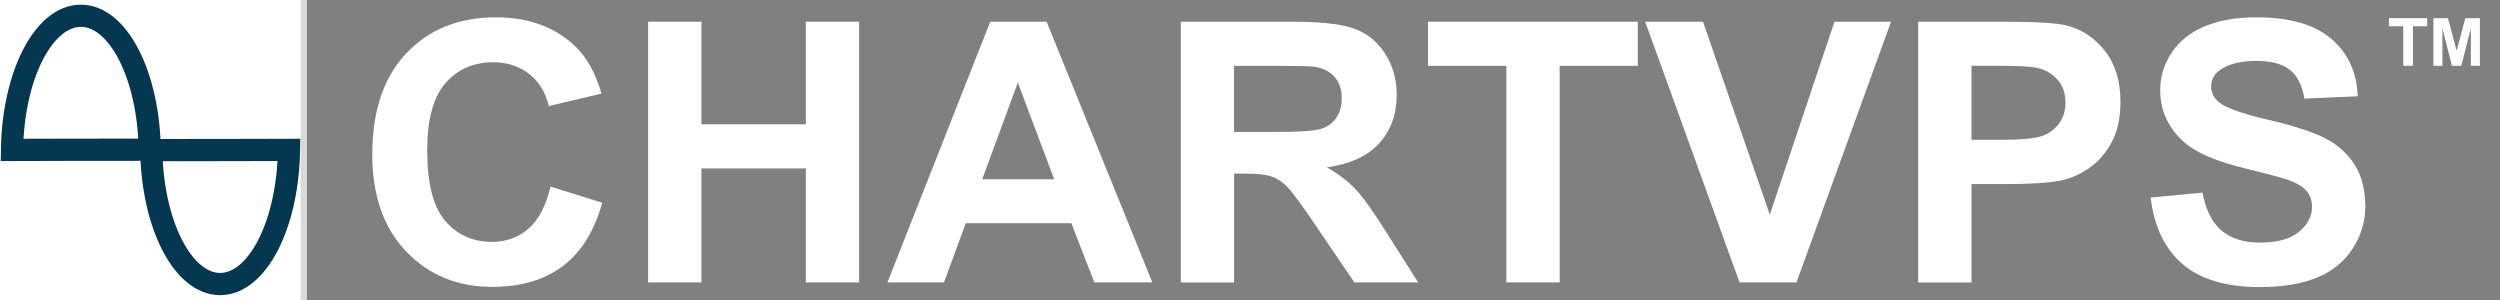 <svg xmlns="http://www.w3.org/2000/svg" width="225" height="27" viewBox="0 0 225 27" fill="none"><rect x="0" y="0" width="225" height="27" fill="#808080" stroke="none"/><g clip-path="url(#clip0_1664_306)"><rect width="27.627" height="27.844" fill="#D9D9D9"></rect><path d="M27.057 0H0V27H27.057V0Z" fill="white"></path><path d="M13.477 13.475C13.375 6.784 10.64 1.42 7.28 1.42C3.916 1.42 1.179 6.792 1.082 13.492C5.215 13.472 9.347 13.48 13.477 13.475Z" stroke="#053750" stroke-width="2" stroke-miterlimit="10"></path><path d="M13.614 13.508C13.716 20.199 16.451 25.563 19.811 25.563C23.175 25.563 25.912 20.191 26.009 13.492C21.879 13.511 17.747 13.503 13.614 13.508Z" stroke="#053750" stroke-width="2" stroke-miterlimit="10"></path><path d="M49.548 16.791L54.199 18.247C53.487 20.807 52.3 22.711 50.642 23.954C48.984 25.197 46.88 25.819 44.331 25.819C41.175 25.819 38.583 24.756 36.553 22.627C34.522 20.497 33.505 17.587 33.505 13.896C33.505 9.993 34.525 6.958 36.567 4.798C38.609 2.638 41.295 1.558 44.621 1.558C47.526 1.558 49.887 2.407 51.704 4.103C52.784 5.107 53.596 6.547 54.137 8.423L49.389 9.543C49.107 8.328 48.523 7.366 47.632 6.663C46.74 5.96 45.658 5.605 44.382 5.605C42.622 5.605 41.192 6.23 40.096 7.478C38.999 8.727 38.449 10.749 38.449 13.545C38.449 16.512 38.99 18.624 40.07 19.881C41.149 21.142 42.556 21.769 44.282 21.769C45.558 21.769 46.655 21.369 47.572 20.568C48.489 19.769 49.147 18.509 49.548 16.791Z" fill="white"></path><path d="M58.332 25.416V1.955H63.128V11.188H72.527V1.955H77.323V25.416H72.527V15.159H63.128V25.416H58.332Z" fill="white"></path><path d="M103.711 25.416H98.493L96.42 20.087H86.921L84.959 25.416H79.869L89.123 1.955H94.195L103.711 25.416ZM94.879 16.135L91.606 7.428L88.397 16.135H94.879Z" fill="white"></path><path d="M106.271 25.416V1.955H116.368C118.905 1.955 120.751 2.166 121.902 2.587C123.052 3.009 123.972 3.757 124.664 4.835C125.356 5.912 125.701 7.144 125.701 8.533C125.701 10.294 125.177 11.748 124.129 12.895C123.081 14.043 121.514 14.765 119.429 15.064C120.466 15.66 121.323 16.318 121.998 17.032C122.673 17.747 123.585 19.018 124.73 20.84L127.632 25.416H121.896L118.427 20.312C117.196 18.486 116.353 17.339 115.898 16.864C115.445 16.388 114.964 16.065 114.457 15.888C113.95 15.71 113.144 15.623 112.041 15.623H111.07V25.419H106.271V25.416ZM111.067 11.877H114.616C116.917 11.877 118.353 11.781 118.925 11.59C119.498 11.399 119.948 11.067 120.27 10.597C120.594 10.128 120.757 9.54 120.757 8.837C120.757 8.046 120.543 7.411 120.116 6.924C119.689 6.438 119.088 6.131 118.307 6.005C117.917 5.951 116.752 5.926 114.807 5.926H111.065V11.877H111.067Z" fill="white"></path><path d="M135.572 25.416V5.926H128.523V1.955H147.403V5.923H140.369V25.416H135.572Z" fill="white"></path><path d="M156.56 25.416L148.067 1.955H153.271L159.283 19.319L165.102 1.955H170.191L161.684 25.416H156.56Z" fill="white"></path><path d="M172.638 25.416V1.955H180.336C183.253 1.955 185.155 2.073 186.041 2.306C187.402 2.658 188.541 3.423 189.461 4.604C190.378 5.782 190.84 7.307 190.84 9.174C190.84 10.614 190.575 11.826 190.045 12.808C189.516 13.79 188.843 14.56 188.029 15.12C187.214 15.68 186.383 16.051 185.542 16.234C184.397 16.459 182.74 16.568 180.567 16.568H177.44V25.419H172.638V25.416ZM177.434 5.926V12.583H180.06C181.951 12.583 183.216 12.459 183.853 12.215C184.491 11.97 184.99 11.585 185.352 11.062C185.713 10.538 185.896 9.931 185.896 9.236C185.896 8.384 185.642 7.678 185.135 7.124C184.628 6.57 183.984 6.221 183.207 6.083C182.634 5.976 181.484 5.923 179.755 5.923H177.434V5.926Z" fill="white"></path><path d="M193.56 17.783L198.228 17.336C198.51 18.883 199.079 20.019 199.937 20.745C200.797 21.471 201.953 21.833 203.414 21.833C204.958 21.833 206.123 21.51 206.906 20.866C207.689 20.222 208.082 19.465 208.082 18.602C208.082 18.048 207.917 17.575 207.587 17.184C207.256 16.796 206.681 16.456 205.861 16.169C205.3 15.978 204.018 15.635 202.019 15.145C199.447 14.515 197.644 13.742 196.604 12.825C195.146 11.534 194.417 9.959 194.417 8.103C194.417 6.907 194.759 5.791 195.445 4.75C196.132 3.71 197.12 2.917 198.41 2.374C199.7 1.831 201.261 1.558 203.087 1.558C206.069 1.558 208.313 2.205 209.82 3.496C211.326 4.787 212.118 6.511 212.195 8.665L207.399 8.873C207.194 7.667 206.752 6.801 206.077 6.272C205.402 5.743 204.388 5.479 203.038 5.479C201.646 5.479 200.552 5.763 199.766 6.328C199.259 6.691 199.005 7.177 199.005 7.785C199.005 8.339 199.242 8.814 199.717 9.208C200.321 9.709 201.791 10.232 204.126 10.777C206.459 11.32 208.185 11.886 209.304 12.465C210.423 13.047 211.298 13.84 211.93 14.85C212.562 15.857 212.878 17.103 212.878 18.588C212.878 19.932 212.5 21.192 211.745 22.365C210.987 23.538 209.919 24.41 208.535 24.981C207.151 25.552 205.428 25.836 203.366 25.836C200.361 25.836 198.054 25.149 196.445 23.78C194.836 22.407 193.873 20.407 193.56 17.783Z" fill="white"></path><path d="M216.291 5.92V2.363H215.003V1.637H218.449V2.363H217.165V5.92H216.291Z" fill="white"></path><path d="M219.005 5.92V1.637H220.315L221.101 4.559L221.878 1.637H223.191V5.92H222.377V2.548L221.517 5.92H220.674L219.816 2.548V5.92H219.005Z" fill="white"></path></g><defs><clipPath id="clip0_1664_306"><rect width="225" height="27" fill="white"></rect></clipPath></defs></svg>